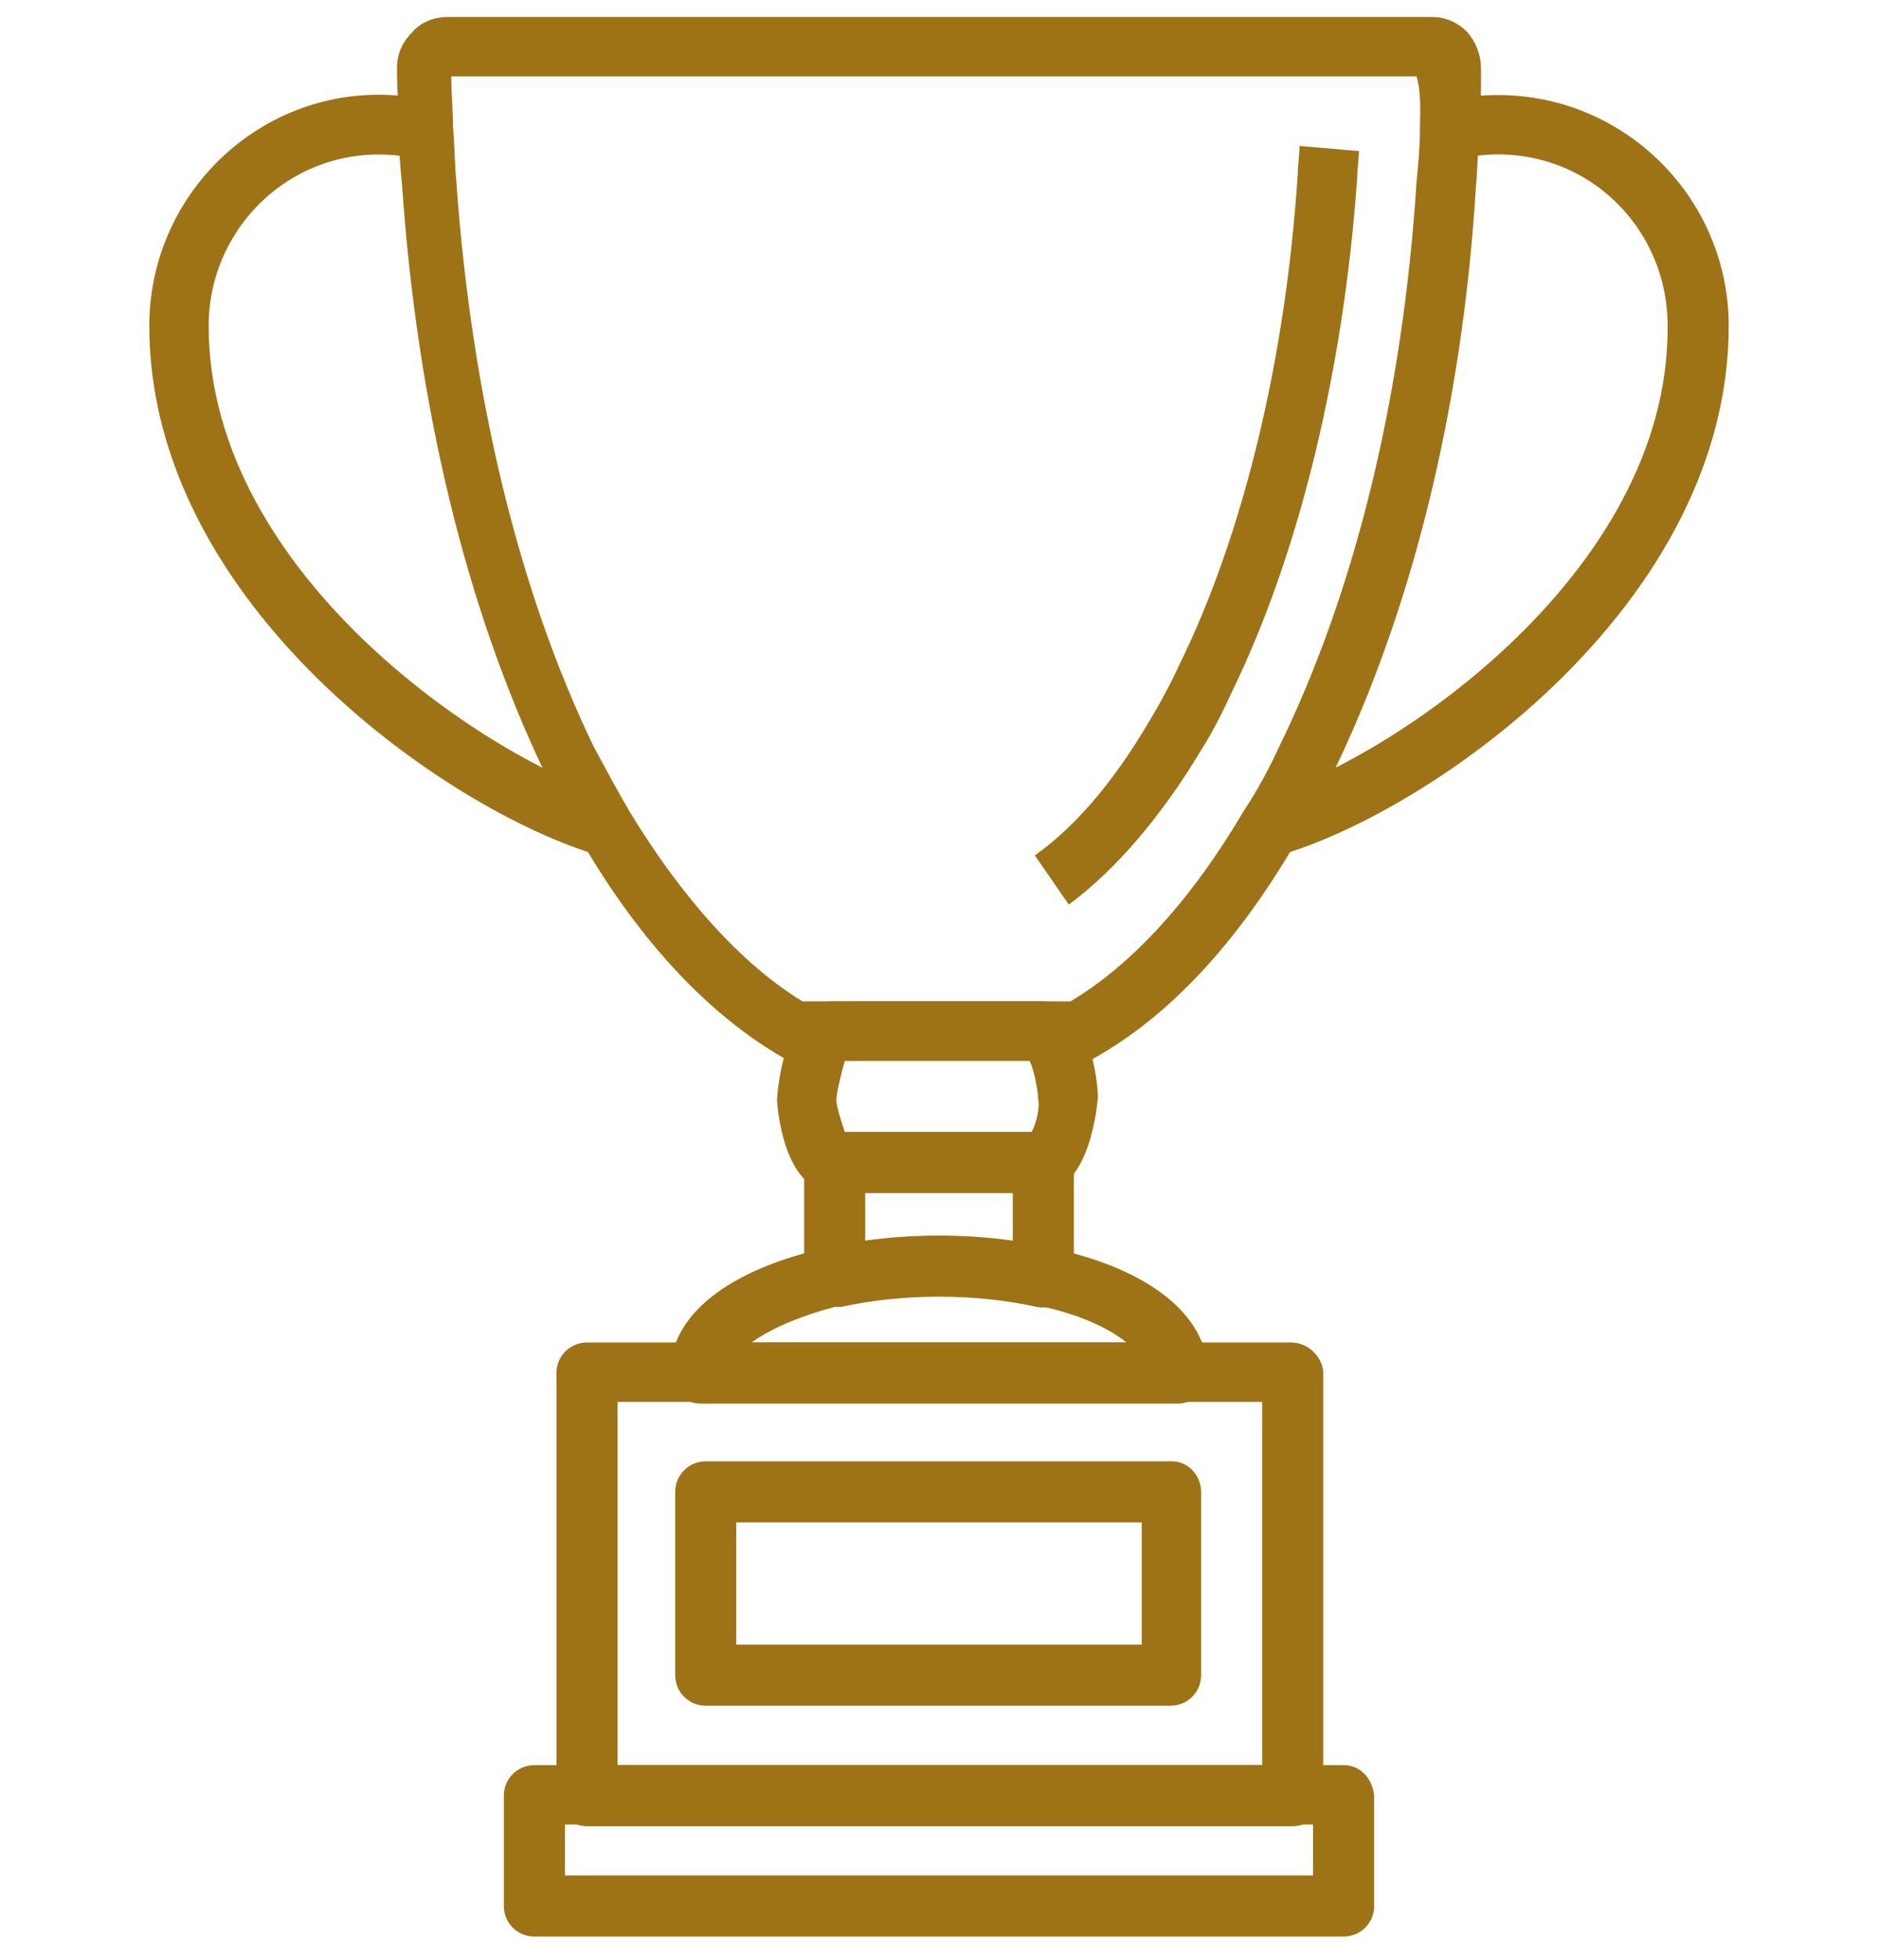 <?xml version="1.0" encoding="UTF-8"?> <!-- Generator: Adobe Illustrator 23.1.1, SVG Export Plug-In . SVG Version: 6.00 Build 0) --> <svg xmlns="http://www.w3.org/2000/svg" xmlns:xlink="http://www.w3.org/1999/xlink" id="Слой_1" x="0px" y="0px" viewBox="0 0 110.7 115.5" style="enable-background:new 0 0 110.7 115.5;" xml:space="preserve"> <style type="text/css"> .st0{fill:#9E7316;} </style> <title>4_1</title> <g> <g> <g> <path class="st0" d="M88.3,5.6c-1.1,0-2.2,0.1-3.3,0.4l0.8,3.4c6.7-1.6,12.5,3.4,12.5,9.8C98.4,34,81.5,45,74.4,47l1,3.4 c9-2.6,26.5-14.8,26.5-31.2C101.9,11.7,95.8,5.6,88.3,5.6z"></path> </g> </g> <g> <g> <path class="st0" d="M12.3,19.2c0-6.3,5.8-11.4,12.5-9.8L25.7,6C16.8,3.8,8.8,10.6,8.8,19.2c0,16.4,17.6,28.6,26.5,31.2l1-3.4 C29.2,45,12.3,34,12.3,19.2z"></path> </g> </g> <g> <g> <path class="st0" d="M61.5,66.7H49.2c-1,0-1.8,0.8-1.8,1.8v6.7c0,0.5,0.2,1,0.7,1.4c0.3,0.3,0.7,0.4,1.1,0.4c0.1,0,0.2,0,0.4,0 c3.6-0.8,7.9-0.8,11.5,0c0.5,0.1,1.1,0,1.5-0.4c0.4-0.3,0.7-0.8,0.7-1.4v-6.7C63.2,67.5,62.4,66.7,61.5,66.7z M59.7,73.1 c-2.8-0.4-5.9-0.4-8.7,0v-2.8v0h8.7V73.1z"></path> </g> </g> <g> <g> <path class="st0" d="M79.2,104H31.5c-1,0-1.8,0.8-1.8,1.8v6.5c0,1,0.8,1.8,1.8,1.8h47.7c1,0,1.8-0.8,1.8-1.8v-6.5 C80.9,104.8,80.2,104,79.2,104z M77.4,110.5H33.3v-3h44.1V110.5z"></path> </g> </g> <g> <g> <path class="st0" d="M76.1,79.1H34.6c-1,0-1.8,0.8-1.8,1.8v24.9c0,1,0.8,1.8,1.8,1.8h41.6c1,0,1.8-0.8,1.8-1.8V80.8 C77.9,79.9,77.1,79.1,76.1,79.1z M74.4,104h-38V82.6h38V104z"></path> </g> </g> <g> <g> <path class="st0" d="M69.1,86.1H41.6c-1,0-1.8,0.8-1.8,1.8v10.8c0,1,0.8,1.8,1.8,1.8h27.4c1,0,1.8-0.8,1.8-1.8V87.9 C70.8,86.9,70,86.1,69.1,86.1z M67.3,96.9H43.4v-7.2h23.9V96.9z"></path> </g> </g> <g> <g> <path class="st0" d="M86.5,1.9C85.9,1.3,85.2,1,84.4,1h-58c-0.8,0-1.6,0.3-2.1,0.9c-0.6,0.6-0.9,1.3-0.9,2.1 c0,1.2,0.1,2.4,0.1,3.7c0,1.1,0.1,2.2,0.2,3.2c0.9,13.1,3.8,25,8.4,34.6c0.7,1.4,1.4,2.8,2.2,4.1c3.5,6,7.6,10.3,12,12.8 c0.5,0.3,1,0.3,1.5,0.1c0.4,0,0.9,0,1.4,0h13.7c0.2,0.1,0.4,0.1,0.6,0.1c0.3,0,0.6-0.1,0.9-0.2c4.5-2.5,8.5-6.8,12-12.8 c0.8-1.3,1.5-2.7,2.2-4.1C83.2,36,86.2,24.1,87,11c0.1-1.1,0.1-2.1,0.2-3.2c0.1-1.2,0.1-2.5,0.1-3.7C87.3,3.2,87,2.5,86.5,1.9z M83.7,7.6c0,1.1-0.1,2.1-0.2,3.1c-0.8,12.6-3.6,24.1-8.1,33.3c-0.6,1.3-1.3,2.6-2.1,3.8c-3,5.1-6.5,9-10.2,11.2h-14 c0,0-1.2,0-1.8,0c-3.6-2.2-7.1-6.1-10.2-11.2c-0.7-1.2-1.4-2.5-2.1-3.8c-4.4-9.1-7.2-20.6-8.1-33.3c-0.1-1-0.1-2.1-0.2-3.3 c0-1-0.1-1.9-0.1-2.9h56.9C83.8,5.6,83.7,6.6,83.7,7.6z"></path> </g> </g> <g> <g> <path class="st0" d="M76.6,8.6c0,0.6-0.1,1.1-0.1,1.6c-0.7,10.9-3.2,21.3-7,29c-0.5,1.1-1.1,2.2-1.7,3.2c-2.1,3.6-4.4,6.3-6.8,8 l2,2.9c2.7-2,5.4-5.1,7.8-9.1c0.7-1.1,1.3-2.3,1.8-3.4c4-8.2,6.6-19,7.4-30.3c0-0.5,0.1-1.1,0.1-1.6L76.6,8.6z"></path> </g> </g> <g> <g> <path class="st0" d="M61.5,59H49.1c-3,0-3.3,5.8-3.3,5.8c0,0.1,0.3,5.4,3.3,5.4h12.3c2.9,0,3.3-5.4,3.3-5.4 C64.8,64.8,64.5,59,61.5,59z M60.8,66.7h-11c-0.2-0.6-0.5-1.5-0.5-1.9c0-0.4,0.3-1.6,0.5-2.3h10.9c0.3,0.7,0.5,1.9,0.5,2.3 C61.3,65.2,61.1,66.2,60.8,66.7z"></path> </g> </g> <g> <g> <path class="st0" d="M61.8,73.5c-4.1-0.9-8.9-0.9-13,0c-5.9,1.3-9.3,4-9.3,7.4c0,1,0.8,1.8,1.8,1.8h28.1c1,0,1.8-0.8,1.8-1.8 C71.2,77.5,67.7,74.7,61.8,73.5z M44.3,79.1c1.1-0.8,2.9-1.6,5.3-2.2c3.6-0.8,7.9-0.8,11.5,0c2.4,0.5,4.2,1.3,5.3,2.2H44.3z"></path> </g> </g> </g> </svg> 